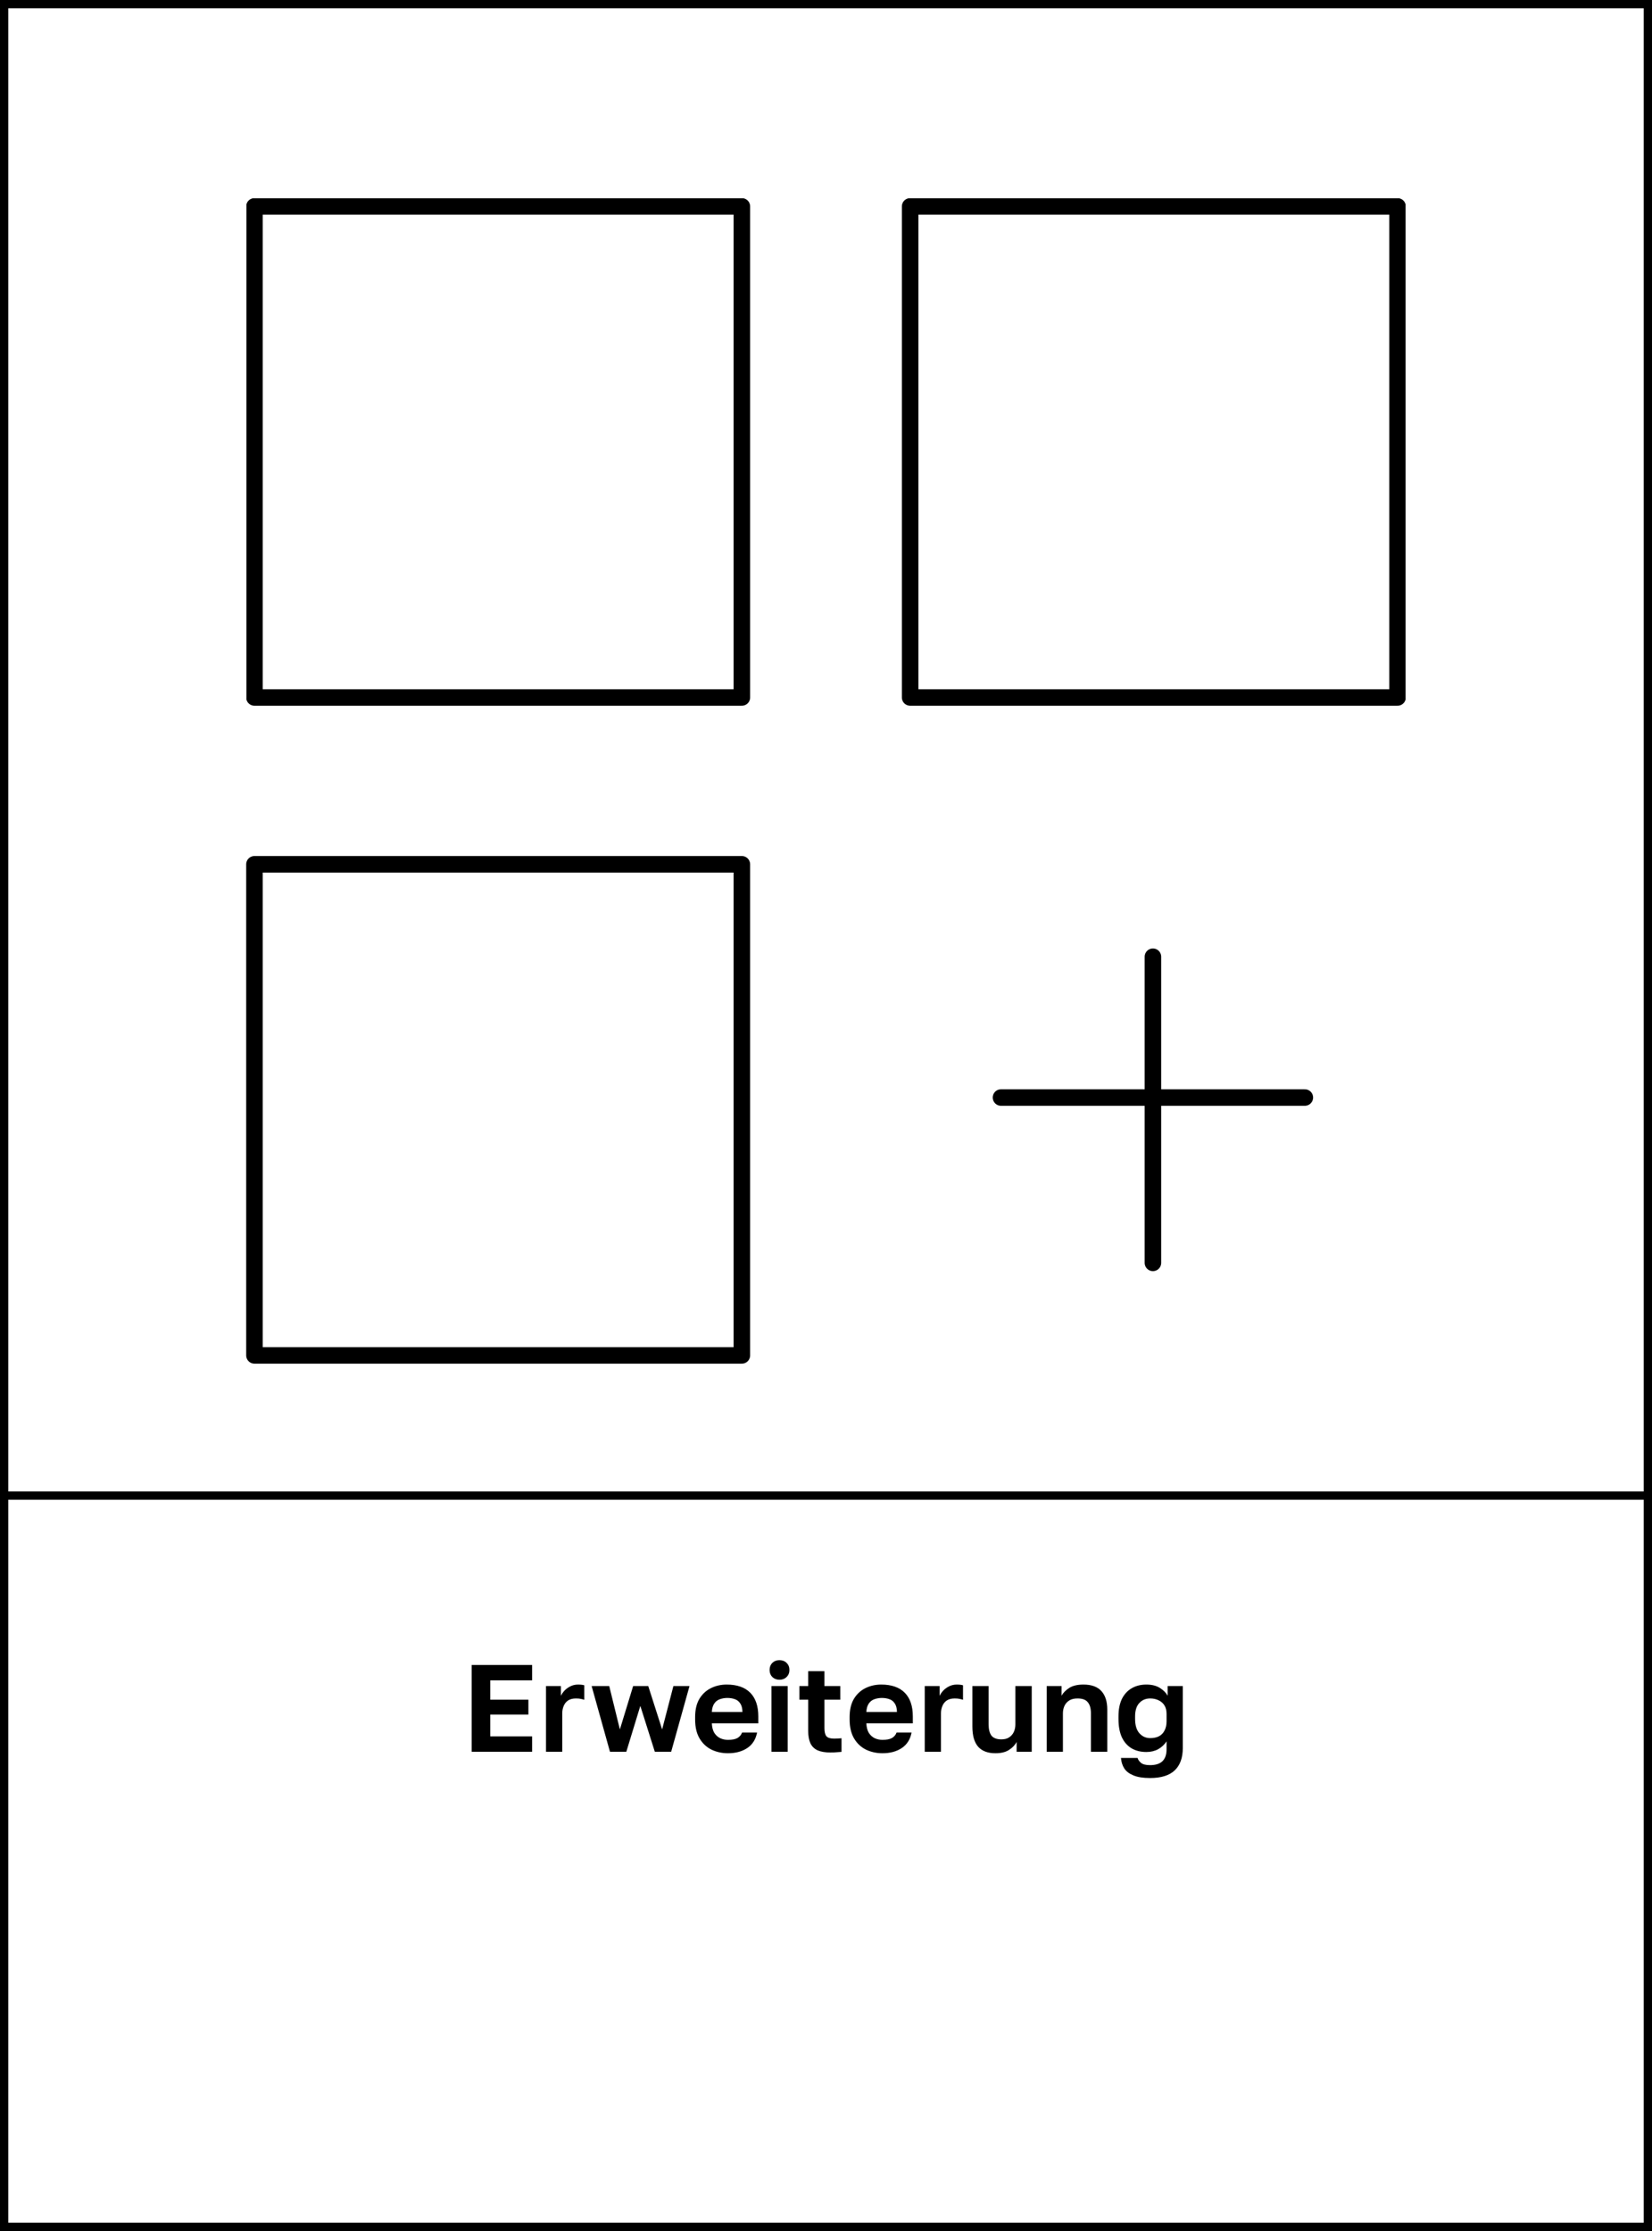 <?xml version="1.0" encoding="UTF-8"?> <svg xmlns="http://www.w3.org/2000/svg" width="200" height="270" viewBox="0 0 200 270" fill="none"><g clip-path="url(#clip0_534_2226)"><g clip-path="url(#clip1_534_2226)"><path d="M89.814 24.977H30.805V84.412H89.814V24.977Z" stroke="black" stroke-width="2" stroke-linecap="round" stroke-linejoin="round"></path><path d="M139.579 115.785V152.835" stroke="black" stroke-width="2" stroke-linecap="round" stroke-linejoin="round"></path><path d="M157.971 132.825H121.186" stroke="black" stroke-width="2" stroke-linecap="round" stroke-linejoin="round"></path><path d="M169.195 24.977H110.186V84.412H169.195V24.977Z" stroke="black" stroke-width="2" stroke-linecap="round" stroke-linejoin="round"></path><path d="M89.814 104.598H30.805V164.033H89.814V104.598Z" stroke="black" stroke-width="2" stroke-linecap="round" stroke-linejoin="round"></path></g><path d="M-3.75 181H203.75" stroke="black"></path><path d="M57.101 212V201.5H64.421V203.36H59.351V205.7H63.971V207.5H59.351V210.14H64.421V212H57.101ZM66.103 212V204.05H67.903V205.235C68.013 205.005 68.163 204.79 68.353 204.59C68.543 204.39 68.778 204.22 69.058 204.08C69.338 203.94 69.648 203.87 69.988 203.87C70.178 203.87 70.338 203.88 70.468 203.9C70.608 203.92 70.698 203.94 70.738 203.96V205.715C70.638 205.675 70.508 205.64 70.348 205.61C70.198 205.57 69.993 205.55 69.733 205.55C69.333 205.55 69.008 205.635 68.758 205.805C68.518 205.975 68.343 206.2 68.233 206.48C68.123 206.75 68.068 207.045 68.068 207.365V212H66.103ZM73.846 212L71.626 204.05H73.756L75.046 209.3L76.651 204.05H78.481L80.161 209.3L81.526 204.05H83.476L81.256 212H79.276L77.521 206.45L75.826 212H73.846ZM88.13 212.18C87.41 212.18 86.745 212.035 86.135 211.745C85.535 211.445 85.055 210.995 84.695 210.395C84.335 209.785 84.155 209.02 84.155 208.1V207.8C84.155 206.92 84.325 206.19 84.665 205.61C85.015 205.03 85.48 204.595 86.06 204.305C86.64 204.015 87.28 203.87 87.98 203.87C89.23 203.87 90.18 204.2 90.83 204.86C91.48 205.52 91.805 206.475 91.805 207.725V208.565H86.18C86.2 209.035 86.3 209.42 86.48 209.72C86.67 210.01 86.91 210.225 87.2 210.365C87.49 210.495 87.8 210.56 88.13 210.56C88.64 210.56 89.025 210.485 89.285 210.335C89.545 210.185 89.73 209.965 89.84 209.675H91.655C91.495 210.505 91.1 211.13 90.47 211.55C89.84 211.97 89.06 212.18 88.13 212.18ZM88.055 205.49C87.745 205.49 87.445 205.54 87.155 205.64C86.865 205.74 86.635 205.92 86.465 206.18C86.295 206.43 86.2 206.765 86.18 207.185H89.885C89.875 206.735 89.785 206.39 89.615 206.15C89.455 205.9 89.24 205.73 88.97 205.64C88.7 205.54 88.395 205.49 88.055 205.49ZM93.397 212V204.05H95.362V212H93.397ZM94.371 203.285C94.022 203.285 93.731 203.175 93.501 202.955C93.281 202.735 93.171 202.45 93.171 202.1C93.171 201.75 93.281 201.465 93.501 201.245C93.731 201.025 94.016 200.915 94.356 200.915C94.716 200.915 95.007 201.025 95.227 201.245C95.457 201.465 95.572 201.75 95.572 202.1C95.572 202.45 95.457 202.735 95.227 202.955C95.007 203.175 94.722 203.285 94.371 203.285ZM100.529 212.09C99.909 212.09 99.399 212.005 98.999 211.835C98.599 211.655 98.304 211.37 98.114 210.98C97.934 210.59 97.844 210.085 97.844 209.465V205.7H96.779V204.05H97.844V202.25H99.809V204.05H101.729V205.7H99.809V209.15C99.809 209.6 99.889 209.925 100.049 210.125C100.219 210.315 100.529 210.41 100.979 210.41C101.279 210.41 101.579 210.395 101.879 210.365V212.015C101.689 212.035 101.489 212.05 101.279 212.06C101.079 212.08 100.829 212.09 100.529 212.09ZM106.836 212.18C106.116 212.18 105.451 212.035 104.841 211.745C104.241 211.445 103.761 210.995 103.401 210.395C103.041 209.785 102.861 209.02 102.861 208.1V207.8C102.861 206.92 103.031 206.19 103.371 205.61C103.721 205.03 104.186 204.595 104.766 204.305C105.346 204.015 105.986 203.87 106.686 203.87C107.936 203.87 108.886 204.2 109.536 204.86C110.186 205.52 110.511 206.475 110.511 207.725V208.565H104.886C104.906 209.035 105.006 209.42 105.186 209.72C105.376 210.01 105.616 210.225 105.906 210.365C106.196 210.495 106.506 210.56 106.836 210.56C107.346 210.56 107.731 210.485 107.991 210.335C108.251 210.185 108.436 209.965 108.546 209.675H110.361C110.201 210.505 109.806 211.13 109.176 211.55C108.546 211.97 107.766 212.18 106.836 212.18ZM106.761 205.49C106.451 205.49 106.151 205.54 105.861 205.64C105.571 205.74 105.341 205.92 105.171 206.18C105.001 206.43 104.906 206.765 104.886 207.185H108.591C108.581 206.735 108.491 206.39 108.321 206.15C108.161 205.9 107.946 205.73 107.676 205.64C107.406 205.54 107.101 205.49 106.761 205.49ZM111.953 212V204.05H113.753V205.235C113.863 205.005 114.013 204.79 114.203 204.59C114.393 204.39 114.628 204.22 114.908 204.08C115.188 203.94 115.498 203.87 115.838 203.87C116.028 203.87 116.188 203.88 116.318 203.9C116.458 203.92 116.548 203.94 116.588 203.96V205.715C116.488 205.675 116.358 205.64 116.198 205.61C116.048 205.57 115.843 205.55 115.583 205.55C115.183 205.55 114.858 205.635 114.608 205.805C114.368 205.975 114.193 206.2 114.083 206.48C113.973 206.75 113.918 207.045 113.918 207.365V212H111.953ZM120.512 212.18C119.592 212.18 118.897 211.92 118.427 211.4C117.957 210.87 117.722 210.055 117.722 208.955V204.05H119.687V208.685C119.687 209.285 119.802 209.74 120.032 210.05C120.272 210.35 120.672 210.5 121.232 210.5C121.632 210.5 121.952 210.415 122.192 210.245C122.442 210.075 122.627 209.855 122.747 209.585C122.867 209.315 122.927 209.015 122.927 208.685V204.05H124.907V212H123.077V210.815C122.887 211.185 122.582 211.505 122.162 211.775C121.752 212.045 121.202 212.18 120.512 212.18ZM126.718 212V204.05H128.518V205.22C128.718 204.86 129.028 204.545 129.448 204.275C129.868 204.005 130.443 203.87 131.173 203.87C132.143 203.87 132.863 204.13 133.333 204.65C133.813 205.17 134.053 205.92 134.053 206.9V212H132.073V207.35C132.073 206.76 131.948 206.315 131.698 206.015C131.458 205.705 131.043 205.55 130.453 205.55C130.033 205.55 129.693 205.635 129.433 205.805C129.173 205.975 128.983 206.195 128.863 206.465C128.743 206.735 128.683 207.03 128.683 207.35V212H126.718ZM139.235 215.18C138.395 215.18 137.725 215.075 137.225 214.865C136.725 214.665 136.355 214.385 136.115 214.025C135.885 213.665 135.75 213.24 135.71 212.75H137.72C137.78 212.96 137.915 213.155 138.125 213.335C138.335 213.525 138.705 213.62 139.235 213.62C139.905 213.62 140.405 213.46 140.735 213.14C141.065 212.82 141.23 212.34 141.23 211.7V210.74C140.98 211.13 140.645 211.445 140.225 211.685C139.805 211.915 139.325 212.03 138.785 212.03C138.095 212.03 137.495 211.88 136.985 211.58C136.485 211.28 136.095 210.835 135.815 210.245C135.545 209.645 135.41 208.905 135.41 208.025V207.725C135.41 206.895 135.545 206.195 135.815 205.625C136.095 205.055 136.49 204.62 137 204.32C137.51 204.02 138.105 203.87 138.785 203.87C139.445 203.87 139.99 204.005 140.42 204.275C140.85 204.545 141.165 204.86 141.365 205.22V204.05H143.195V211.55C143.195 212.73 142.87 213.63 142.22 214.25C141.57 214.87 140.575 215.18 139.235 215.18ZM139.25 210.35C139.65 210.35 139.995 210.28 140.285 210.14C140.585 209.99 140.815 209.76 140.975 209.45C141.145 209.14 141.23 208.765 141.23 208.325V207.425C141.23 207.005 141.145 206.66 140.975 206.39C140.805 206.12 140.57 205.915 140.27 205.775C139.97 205.625 139.63 205.55 139.25 205.55C138.71 205.55 138.27 205.735 137.93 206.105C137.59 206.465 137.42 207.005 137.42 207.725V208.025C137.42 208.795 137.595 209.375 137.945 209.765C138.295 210.155 138.73 210.35 139.25 210.35Z" fill="black"></path></g><path d="M0 0V-1H-1V0H0ZM200 0H201V-1H200V0ZM200 270V271H201V270H200ZM0 270H-1V271H0V270ZM0 1H200V-1H0V1ZM199 0V270H201V0H199ZM200 269H0V271H200V269ZM1 270V0H-1V270H1Z" fill="black" mask="url(#path-1-inside-1_534_2226)"></path><defs><clipPath id="clip0_534_2226"><path d="M0 0H200V270H0V0Z" fill="white"></path></clipPath><clipPath id="clip1_534_2226"><rect width="140.33" height="141" fill="white" transform="translate(29.835 24)"></rect></clipPath></defs></svg> 
